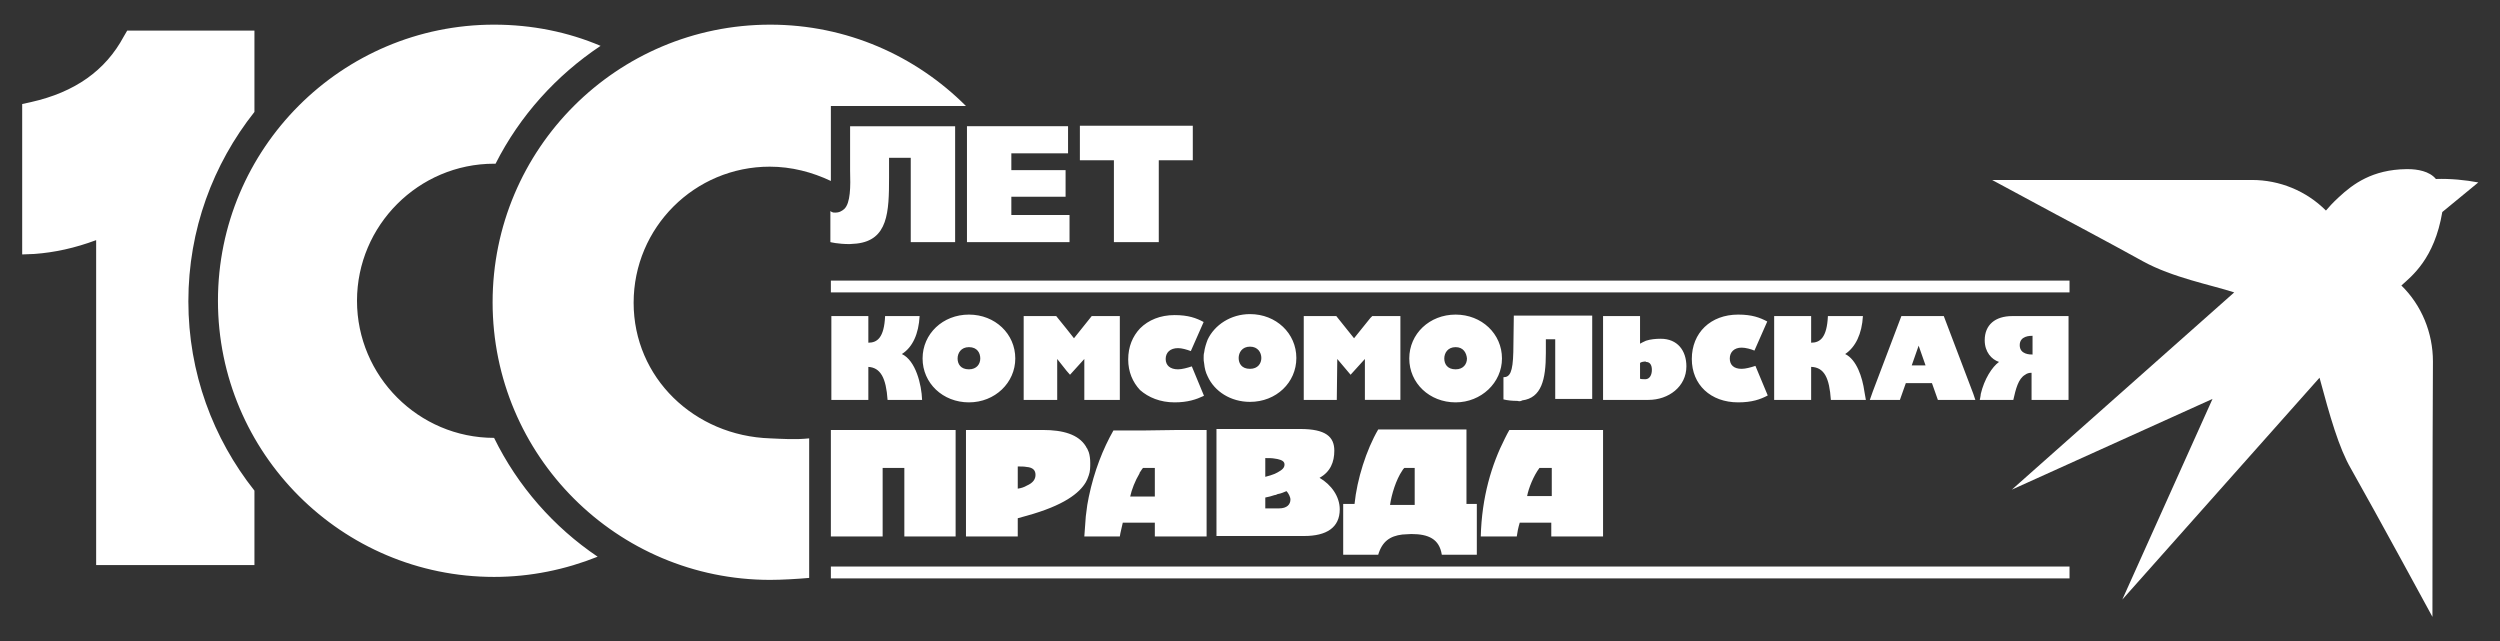 <?xml version="1.0" encoding="UTF-8"?> <svg xmlns="http://www.w3.org/2000/svg" xmlns:xlink="http://www.w3.org/1999/xlink" version="1.1" id="Белый" x="0px" y="0px" viewBox="0 0 507 130" style="enable-background:new 0 0 507 130;" xml:space="preserve"><rect x="0" y="0" width="507" height="130" fill="#333333" stroke="none"/> <style type="text/css"> .st0{fill:#FFFFFF;} </style> <g> <g> <path class="st0" d="M51.6,99.5v12.7v2.4h-2.4H21.9h-2.4v-2.4V48.7c-4.3,1.6-8.4,2.5-12.5,2.8l-2.5,0.1v-2.5V23v-1.9l1.8-0.4 c8.9-2,15.1-6.4,18.8-13.3l0.7-1.2h1.4h22h2.4v2.4v14.1c-8.4,10.6-13.4,23.9-13.4,38.4S43.2,88.9,51.6,99.5z M100.2,88.8 c-15.3,0-27.8-12.5-27.8-27.8s12.5-27.8,27.8-27.8c0.1,0,0.2,0,0.3,0c4.9-9.7,12.3-17.9,21.3-23.9c-6.6-2.8-13.9-4.3-21.6-4.3 c-30.9,0-56,25.1-56,56s25.1,56,56,56c7.4,0,14.5-1.5,21-4.1C112.3,106.9,105,98.6,100.2,88.8z M128.5,61.4 c0-15.3,12.4-27.6,27.6-27.6c4.4,0,8.6,1.1,12.4,2.9V21.5h27.4C185.7,11.3,171.7,5,156.2,5c-31.1,0-56.3,25.2-56.3,56.3 s25.2,56.3,56.3,56.3c2.3,0,5.7-0.2,7.9-0.4V88.9c-2.8,0.3-5.5,0.1-7.9,0C140.8,88.4,128.5,76.6,128.5,61.4z M419.7,59.3H168.5 v-2.4h251.2V59.3z M419.7,114.9H168.5v2.4h251.2V114.9z M295.2,81.6c-5.3,0-9.4-3.9-9.4-8.9s4.1-8.9,9.4-8.9s9.4,3.9,9.4,8.9 C304.6,77.6,300.4,81.6,295.2,81.6 M295.2,70.4c-1.6,0-2.3,1.2-2.3,2.3s0.6,2.2,2.3,2.2c1.6,0,2.3-1.1,2.3-2.2 C297.4,71.6,296.8,70.4,295.2,70.4L295.2,70.4 M253.5,63.7c5.3,0,9.4,3.9,9.4,8.9s-4.1,8.9-9.4,8.9c-3.9,0-7.2-2.1-8.6-5.2 c-0.4-0.8-0.6-1.6-0.7-2.6c-0.1-0.4-0.1-0.8-0.1-1.1c0-0.4,0-0.8,0.1-1.1c0.1-0.9,0.4-1.8,0.7-2.6 C246.3,65.9,249.6,63.7,253.5,63.7 M253.5,74.8c1.6,0,2.3-1.1,2.3-2.2c0-1.1-0.7-2.3-2.3-2.3c-1.6,0-2.3,1.2-2.3,2.3 C251.2,73.7,251.8,74.8,253.5,74.8L253.5,74.8 M238.2,81.6c2.7,0,4.4-0.6,5.9-1.3c0-0.1,0-0.1,0.1-0.1l-0.1-0.1l-2.4-5.8 c-0.9,0.3-2,0.6-2.8,0.6c-1.6,0-2.5-0.8-2.5-2.1s0.9-2.2,2.5-2.2c0.8,0,1.8,0.3,2.6,0.6l2.6-5.9c-1.5-0.8-3.1-1.4-5.9-1.4 c-2.9,0-5.3,1-7,2.7c-1.5,1.6-2.4,3.7-2.4,6.3c0,2.5,0.9,4.6,2.4,6.2C232.9,80.6,235.3,81.6,238.2,81.6 M214.4,72.8l1.9,2.4 L217,76l2.9-3.2v8.3h7.2v-17h-5.7l-3.6,4.5l-1.5-1.9l-2.1-2.6h-6.6v17h6.8L214.4,72.8L214.4,72.8z M325.1,81.1v-17h7.5v5.6 c0.4-0.2,0.7-0.4,1.2-0.6c0.9-0.3,2-0.4,3-0.4c3.4,0,5.2,2.4,5.2,5.6c0,4.1-3.6,6.8-7.7,6.8L325.1,81.1L325.1,81.1z M332.6,76.8 c0.2,0.1,0.6,0.1,0.9,0.1h0.3c0.8-0.1,1.2-0.9,1.2-1.9s-0.4-1.6-1.2-1.6c-0.1-0.1-0.1-0.1-0.1-0.1c-0.2,0-0.9,0.1-1.1,0.3 L332.6,76.8L332.6,76.8 M308.7,81.2c3.9-0.5,4.8-4.2,4.8-9.6v-2.8h1.9v12.1h7.5V64H307l-0.1,7.4c-0.1,4.1-0.7,5.1-2,5.1v4.5 c0.8,0.2,1.8,0.3,2.8,0.3C308.1,81.4,308.4,81.4,308.7,81.2 M271.2,72.8l2.7,3.2l2.9-3.2v8.3h7.2v-17h-5.7l-0.4,0.4l-3.3,4.1 l-3.6-4.5h-6.6v17h6.7L271.2,72.8L271.2,72.8z M353.2,74.8c-1.6,0-2.4-0.8-2.4-2.1s0.9-2.2,2.4-2.2c0.8,0,1.9,0.3,2.6,0.6l2.6-5.9 c-1.5-0.8-3.1-1.4-5.9-1.4c-5.6,0-9.4,3.7-9.4,9c0,5.2,3.8,8.8,9.4,8.8c2.8,0,4.5-0.6,6-1.4l-2.5-6 C355.1,74.5,354,74.8,353.2,74.8 M196.5,81.6c-5.3,0-9.4-3.9-9.4-8.9s4.1-8.9,9.4-8.9s9.4,3.9,9.4,8.9 C205.9,77.6,201.8,81.6,196.5,81.6 M196.5,70.4c-1.6,0-2.3,1.2-2.3,2.3s0.6,2.2,2.3,2.2c1.6,0,2.3-1.1,2.3-2.2 C198.8,71.6,198.2,70.4,196.5,70.4L196.5,70.4 M176,74.4c2.6,0.1,3.7,2.3,4,6.7h7c-0.1-3.1-1.3-8-4.1-9.3c2.2-1.4,3.4-4.1,3.6-7.7 h-7c-0.2,4.4-1.6,5.4-3.4,5.4v-5.4h-7.5v17h7.5v-6.7H176z M378.1,79.4L378.1,79.4L378.1,79.4c-0.4-2.9-1.6-6.5-3.9-7.6 c2.1-1.4,3.4-4.1,3.6-7.7h-7.1c-0.2,4.4-1.6,5.4-3.4,5.4v-5.4h-7.5v17h7.5v-6.7c2.7,0.1,3.7,2.3,4,6.7h7.1l0,0L378.1,79.4z M402.2,81.1h-0.7c0,0,0.2-0.9,0.2-1.2c0.7-3,2.3-5.5,3.7-6.5c-1.5-0.5-2.9-2-2.9-4.4c0-3.1,2.1-4.9,5.6-4.9h11.4v17H412v-5.5 c-0.5,0-0.9,0.1-1.3,0.4c-1.4,0.8-1.9,2.9-2.4,5.1L402.2,81.1L402.2,81.1z M412.2,68.1c-0.5,0-2.6,0-2.6,1.9s2.1,1.9,2.6,1.9V68.1 M400.2,79.9l0.4,1.2H393l-1.2-3.4h-5.3l-1.2,3.4h-6.1l0.6-1.7l5.8-15.3h8.6L400.2,79.9z M390.5,74.1l-1.4-4l-1.4,4H390.5z M168.5,87.2v21.6H179V94.9h4.4v13.9h8.5h1.9V87.2h-1.9H168.5z M312.1,87.2h13v21.6h-10.5V106h-2.5h-3.9c-0.3,1-0.5,2-0.6,2.8 h-2.4h-4.9c0.2-8,2.2-14.6,4.9-19.9c0.3-0.6,0.6-1.2,0.9-1.7L312.1,87.2L312.1,87.2z M312.2,94.9L312.2,94.9 c-1.2,1.6-2.2,4.1-2.5,5.7h2.5h2.5v-5.7H312.2z M238.9,87.2h5.8v21.6h-5.8h-4.7V106h-2.5h-0.6h-3.4c-0.2,1-0.5,2-0.6,2.8h-6.4 h-0.3h-0.3h-0.2c0.1-1.4,0.2-2.8,0.3-4.1c0.1-0.8,0.2-1.6,0.3-2.3c0.1-0.6,0.2-1.1,0.3-1.6c1.1-5.3,2.9-9.8,5-13.5h5.4h0.6 L238.9,87.2L238.9,87.2z M234.2,94.9h-2.4c0,0.1-0.1,0.1-0.1,0.1c-0.2,0.3-0.4,0.6-0.6,0.9V96c-0.9,1.5-1.6,3.3-1.9,4.7h1.9h0.6 h2.5V94.9z M220.5,97.2c-0.1,0.2-0.2,0.4-0.3,0.6c-1.3,2.2-4.4,4.7-12,6.8c-0.6,0.2-1.2,0.3-1.8,0.5v3.7h-10.5V87.2h12.3h3.3 c4.1,0,7.2,0.9,8.7,3.3c0.1,0.2,0.2,0.4,0.3,0.5c0.1,0.2,0.2,0.5,0.3,0.7c0.2,0.6,0.3,1.4,0.3,2.2s0,1.7-0.3,2.5 C220.7,96.7,220.6,96.9,220.5,97.2 M208.2,98.5c1.4-0.6,1.8-1.4,1.8-2.2c0-0.9-0.5-1.5-1.8-1.6c-0.5-0.1-1.1-0.1-1.8-0.1v4.5 C207.1,99,207.7,98.8,208.2,98.5 M297.4,102.2h2.1v10.3h-7.1c-0.5-3.2-2.7-4.2-6.2-4.2c-0.6,0-1.2,0.1-1.8,0.1 c-2.5,0.3-4.1,1.4-4.9,4.1h-6.3h-0.8v-10.3h0.8h1.5c0.5-5,2.4-11,4.8-15.1h4.9h13V102.2z M286.9,94.9h-2.1 c-0.2,0.2-0.3,0.3-0.4,0.5c-1.3,1.9-2.2,4.9-2.5,7h2.5h2.5V94.9z M267.6,96.9c2.4,1.4,4.1,3.8,4.1,6.4c0,3.7-2.7,5.4-7.2,5.4h-5.4 h-0.6h-11.8V87h11.8h0.6h4.6c5.2,0,6.9,1.6,6.9,4.4C270.6,93.7,269.8,95.7,267.6,96.9 M256.6,96.7c0.8-0.2,1.4-0.4,1.9-0.6 c0.2-0.1,0.4-0.2,0.6-0.3c0.9-0.5,1.4-0.9,1.4-1.6c0-0.6-0.5-0.9-1.4-1.1c-0.2,0-0.4-0.1-0.6-0.1c-0.5-0.1-1.2-0.1-1.9-0.1V96.7z M259.4,103.1c1.6,0,2.3-0.8,2.3-1.8c0-0.5-0.4-1.3-0.8-1.7c-0.5,0.2-1.1,0.5-1.8,0.6c-0.2,0.1-0.4,0.2-0.6,0.2 c-0.6,0.2-1.3,0.4-1.9,0.5v2.2h1.9h0.6H259.4 M172.3,49.5c-2.4,0-3.9-0.4-3.9-0.4v-6.3c0,0,0.2,0.2,0.6,0.3 c1.2,0.1,1.7-0.3,2.2-0.7c1.3-1.2,1.3-4.6,1.2-7.8c0-0.5,0-1,0-1.5v-7.5h21.3v23.5h-9V32h-4.4v4c0,7-0.2,12.7-6.6,13.4L172.3,49.5 z M235,49.1V32.5h6.9v-7H219v7h6.9v16.6H235z M216.9,49.1v-5.5h-11.8v-3.7h11v-5.4h-11v-3.4h11.5v-5.5h-20.5v23.5L216.9,49.1 L216.9,49.1z"></path> </g> <path class="st0" d="M494,36.3c-1.3-1.6-3.8-2-5.7-2c-0.1,0-0.2,0-0.3,0c-6.9,0.1-10.8,3-13.7,5.7c-1.4,1.3-1.8,1.8-2.6,2.7 c-4-4-9.4-6.2-15-6.2c-17,0-52.7,0-52.7,0l13,7c0,0,11.3,6,17.6,9.5c6,3.3,13.9,4.8,18.5,6.3c-1.6,1.4-45.1,40-45.1,40l40.7-18.4 l-18.3,40.7c0,0,39.4-44.3,40-45c2.1,7.8,3.9,14.2,6.4,18.5c5.1,9,16.5,30,16.5,30l0,0l0,0c0,0,0-34.9,0.1-51.8 c0-5.8-2.3-11.4-6.4-15.4c2.1-1.9,6.7-5.4,8.3-14.9l7.3-6C500,36.5,496.9,36.2,494,36.3z"></path> </g> </svg> 